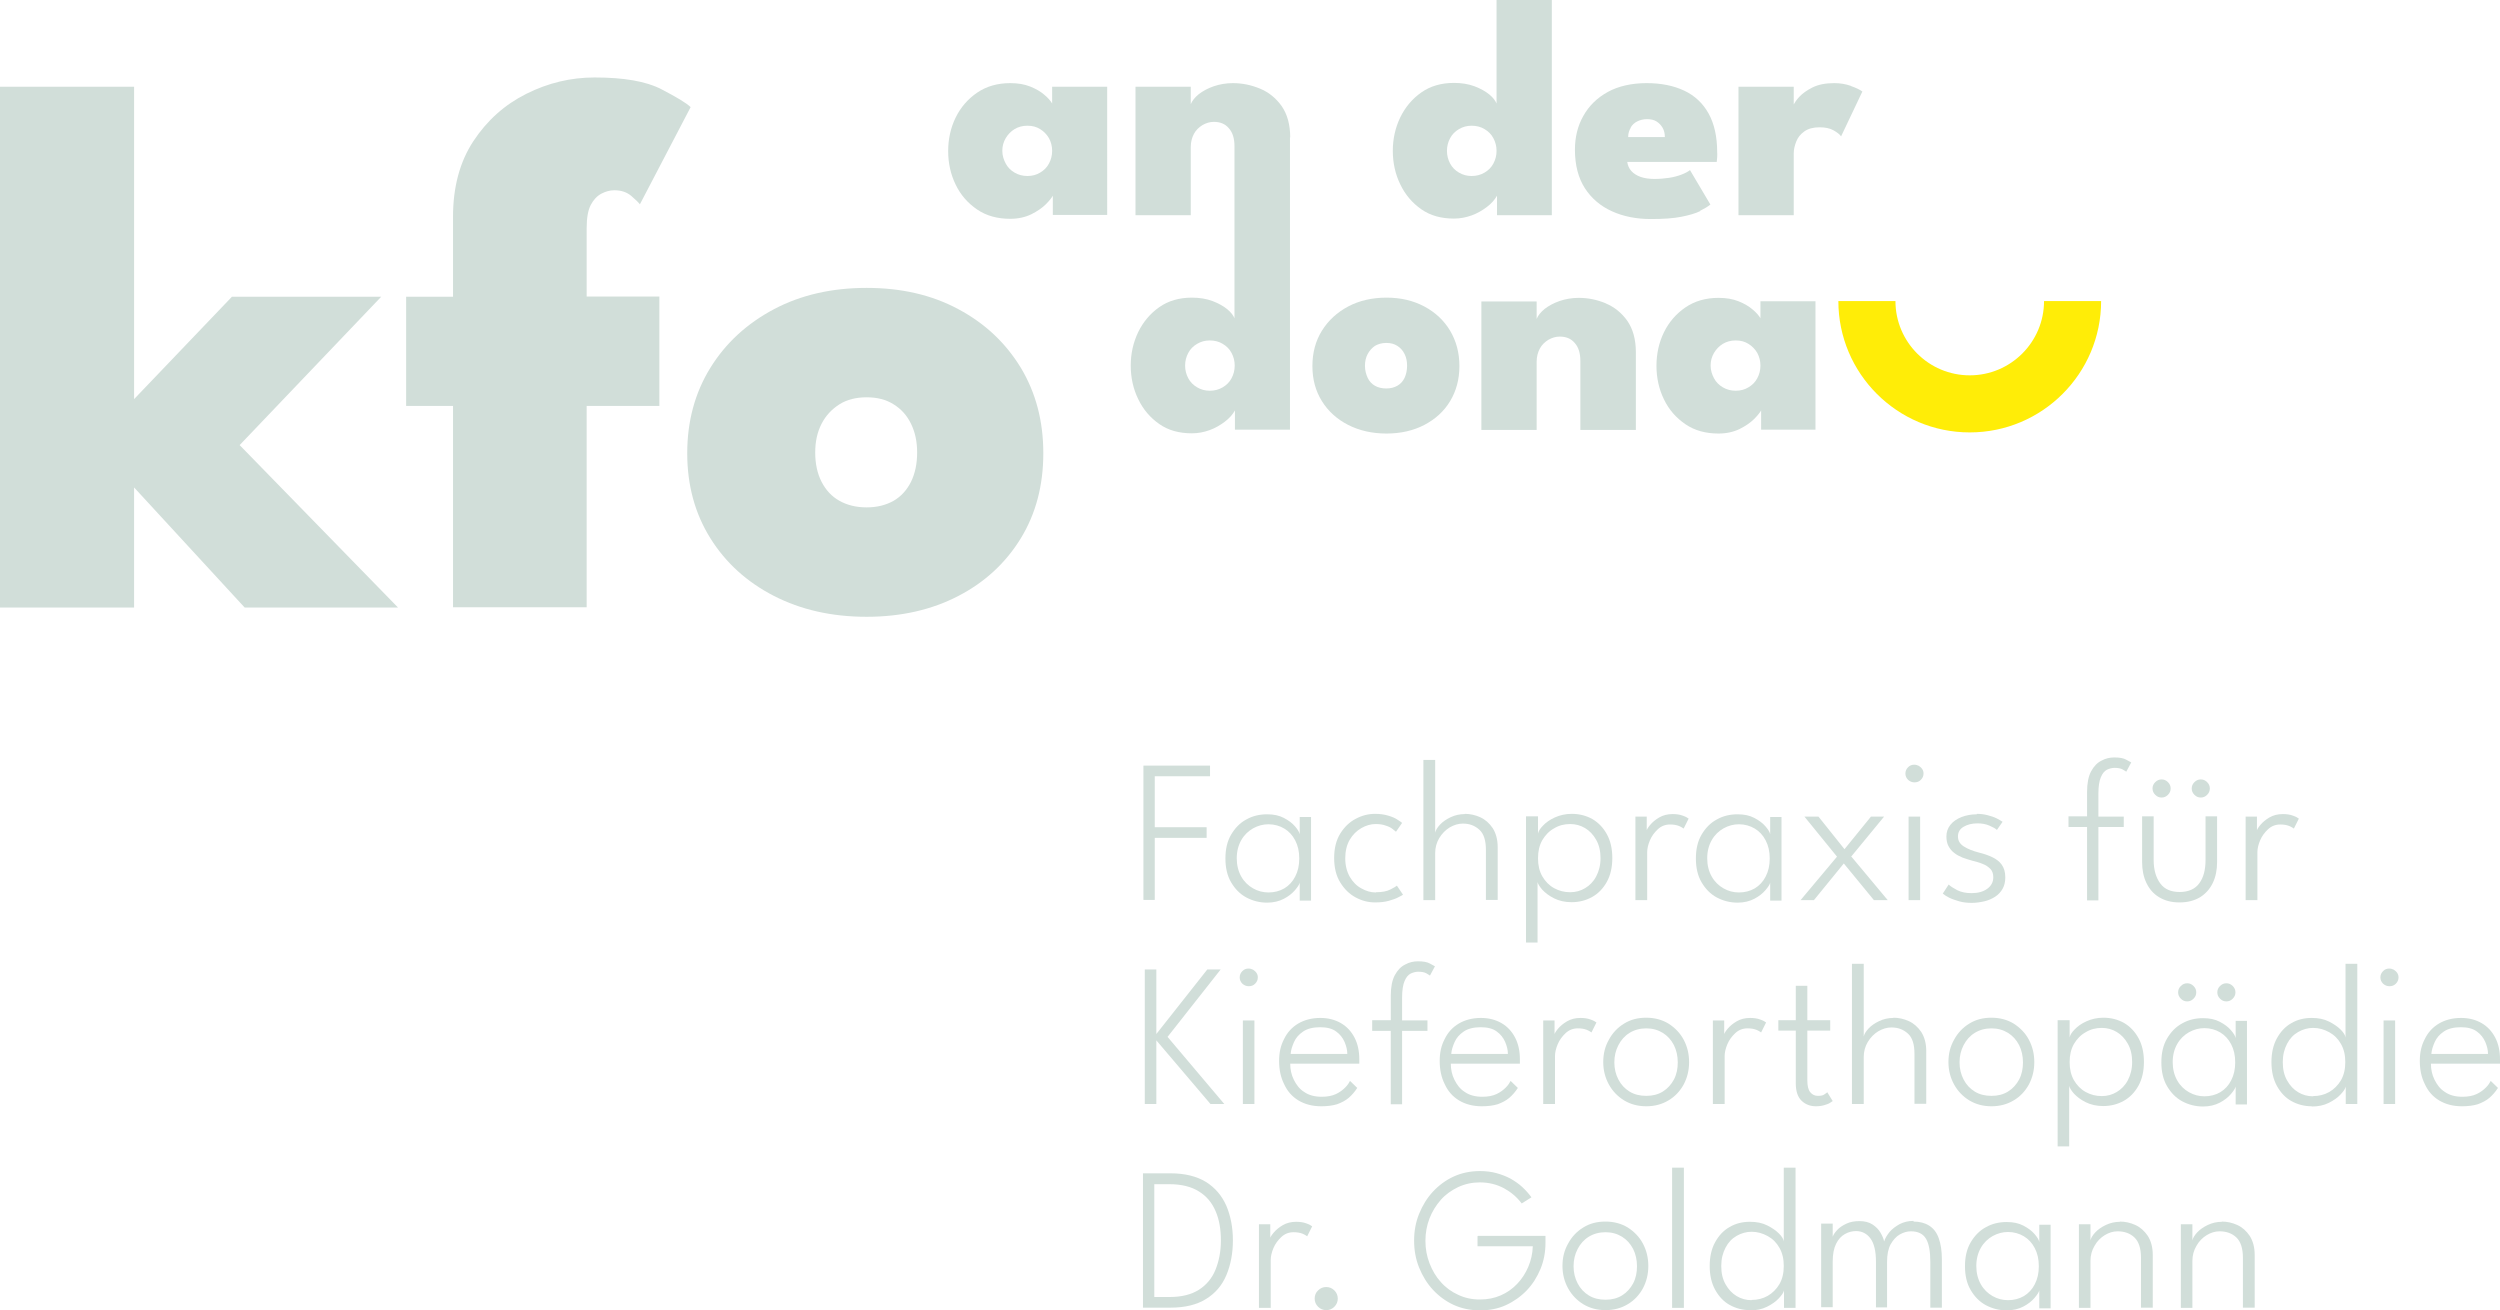 <?xml version="1.0" encoding="UTF-8"?>
<svg id="Ebene_1" data-name="Ebene 1" xmlns="http://www.w3.org/2000/svg" viewBox="0 0 110.37 57.85">
  <defs>
    <style>
      .cls-1 {
        fill: #ffed07;
      }

      .cls-2 {
        fill: #d1ded9;
      }
    </style>
  </defs>
  <g>
    <path class="cls-2" d="M10.23,13.1h6.6l-6.25,6.55,6.99,7.17h-6.77l-4.88-5.3v5.3H0V3.83h5.92v13.79l4.31-4.51h0Z"/>
    <path class="cls-2" d="M17.93,13.1h2.07v-3.53c0-1.31.3-2.43.9-3.34s1.38-1.61,2.34-2.09c.96-.48,1.96-.72,3.01-.72,1.29,0,2.28.17,2.95.52.67.35,1.11.61,1.29.79l-2.24,4.29c-.06-.08-.18-.2-.38-.37-.2-.17-.45-.25-.75-.25-.19,0-.38.05-.57.15s-.35.27-.47.5c-.12.23-.18.57-.18,1.02v3.02h3.21v4.83h-3.21v8.89h-5.9v-8.89h-2.07v-4.83h0Z"/>
    <path class="cls-2" d="M38.26,27.23c-1.54,0-2.9-.31-4.09-.92s-2.13-1.46-2.81-2.55-1.02-2.34-1.02-3.75.34-2.67,1.02-3.77c.68-1.1,1.62-1.96,2.81-2.59s2.56-.94,4.09-.94,2.88.31,4.05.94c1.18.63,2.09,1.49,2.76,2.59.66,1.1.99,2.35.99,3.77s-.33,2.67-.99,3.75-1.58,1.94-2.76,2.55c-1.17.61-2.53.92-4.05.92ZM38.26,22.4c.46,0,.85-.1,1.19-.29.33-.19.59-.48.77-.84.18-.37.27-.8.27-1.29s-.09-.9-.27-1.27-.43-.65-.77-.86c-.33-.21-.73-.31-1.19-.31s-.87.1-1.2.31-.6.49-.79.86-.28.79-.28,1.27.09.92.28,1.29.45.65.79.84.74.29,1.2.29Z"/>
  </g>
  <g>
    <path class="cls-2" d="M46.45,4.57c-.07-.12-.19-.26-.35-.39-.16-.14-.37-.26-.62-.36-.25-.1-.54-.15-.88-.15-.56,0-1.05.14-1.46.42-.41.28-.73.65-.95,1.1s-.33.95-.33,1.48.11,1.03.33,1.48c.22.46.54.82.95,1.1.41.28.9.41,1.46.41.35,0,.66-.07.93-.2.26-.13.48-.28.64-.44s.26-.29.31-.38v.85h2.4V3.83h-2.43s0,.74,0,.74ZM46.31,7.22c-.09.17-.22.3-.39.4-.16.1-.35.15-.56.15s-.4-.05-.57-.15-.3-.23-.39-.4-.15-.35-.15-.56.05-.39.15-.56c.1-.17.23-.3.39-.4.17-.1.35-.15.57-.15s.4.05.56.15.29.23.39.4c.09.17.14.35.14.56s-.05.39-.14.56Z"/>
    <path class="cls-2" d="M56.96,6.07c0-.57-.13-1.03-.38-1.39-.25-.35-.57-.61-.96-.77s-.78-.24-1.19-.24c-.3,0-.59.05-.85.14s-.48.21-.66.35c-.17.14-.29.29-.35.44v-.77h-2.44v5.67h2.44v-3.01c0-.22.05-.41.14-.58s.22-.29.38-.39c.16-.09.32-.14.5-.14.28,0,.5.09.66.28.17.19.25.45.25.8v3.04h0v4.55c-.05-.12-.15-.26-.32-.4-.17-.14-.39-.26-.65-.36-.27-.1-.57-.15-.91-.15-.56,0-1.04.14-1.44.42-.4.28-.71.65-.93,1.1-.22.46-.33.95-.33,1.48s.11,1.03.33,1.48c.22.46.53.82.93,1.1s.88.41,1.44.41c.27,0,.53-.05.78-.14s.47-.22.67-.37c.2-.15.35-.32.45-.5v.85h2.43v-9.5h0v-3.41h0ZM54.37,16.7c-.09.17-.22.3-.39.4s-.36.15-.57.15-.39-.05-.56-.15-.3-.23-.39-.4-.14-.35-.14-.56.05-.39.14-.56.22-.3.39-.4c.17-.1.35-.15.56-.15s.41.05.57.15c.17.1.3.23.39.4s.14.35.14.56-.05.39-.14.56Z"/>
    <path class="cls-2" d="M66.09,8.65v.85h2.42V0h-2.44v4.57c-.05-.12-.15-.26-.32-.4-.17-.14-.39-.26-.65-.36-.27-.1-.57-.15-.91-.15-.56,0-1.04.14-1.44.42-.4.28-.71.65-.93,1.1-.22.46-.33.95-.33,1.48s.11,1.03.33,1.48c.22.46.53.82.93,1.1.4.28.88.41,1.44.41.27,0,.53-.05.78-.14s.47-.22.67-.37.35-.32.45-.5h0ZM64.97,7.77c-.21,0-.39-.05-.56-.15s-.3-.23-.39-.4-.14-.35-.14-.56.05-.39.14-.56c.09-.17.22-.3.39-.4s.35-.15.56-.15.41.05.57.15c.17.1.3.23.39.4s.14.35.14.56-.05.39-.14.56-.22.3-.39.4-.36.15-.57.15Z"/>
    <path class="cls-2" d="M75.05,9.31c.2-.1.35-.19.46-.28l-.9-1.52c-.09.07-.22.14-.38.2-.16.06-.34.11-.54.14-.2.03-.42.05-.65.05s-.44-.03-.61-.09-.31-.15-.41-.26-.16-.25-.18-.4h3.95s.01-.1.02-.21,0-.18,0-.22c0-.69-.13-1.26-.38-1.71s-.61-.79-1.08-1.01c-.47-.22-1.02-.33-1.66-.33s-1.24.13-1.71.39-.83.61-1.08,1.06c-.25.44-.37.94-.37,1.49,0,.68.15,1.25.44,1.7s.69.79,1.2,1.02c.51.23,1.08.34,1.71.34.55,0,1-.03,1.35-.1.35-.07.63-.15.83-.25h0ZM71.99,5.63c.07-.12.17-.21.29-.27s.27-.1.43-.1.31.03.42.1c.11.07.2.16.27.28s.1.26.1.41h-1.62c0-.17.05-.31.12-.42h0Z"/>
    <path class="cls-2" d="M81.71,3.79c-.23-.08-.47-.12-.73-.12-.38,0-.7.06-.96.19s-.45.27-.59.42c-.12.13-.19.24-.24.33v-.78h-2.44v5.67h2.44v-2.73c0-.17.04-.34.11-.52s.19-.33.36-.45.39-.18.67-.18c.24,0,.45.04.61.13s.28.18.34.27l.94-1.98c-.11-.08-.27-.16-.5-.24h-.01Z"/>
    <path class="cls-2" d="M62.88,13.53c-.49-.26-1.04-.39-1.67-.39s-1.2.13-1.69.39c-.49.26-.88.62-1.16,1.07s-.42.97-.42,1.56.14,1.1.42,1.55.67.8,1.16,1.05,1.06.38,1.69.38,1.19-.13,1.67-.38.87-.6,1.14-1.05c.27-.45.41-.96.41-1.55s-.14-1.1-.41-1.56c-.27-.45-.65-.81-1.14-1.07ZM62.01,16.68c-.07.15-.18.27-.32.35s-.3.12-.49.12-.36-.04-.5-.12-.25-.2-.32-.35-.12-.33-.12-.53.04-.37.12-.52.19-.27.32-.36c.14-.08.3-.13.5-.13s.35.04.49.13c.14.09.24.2.32.36s.11.33.11.52-.04.38-.11.53Z"/>
    <path class="cls-2" d="M70.89,13.39c-.39-.16-.78-.24-1.19-.24-.3,0-.59.05-.85.14s-.48.21-.66.35c-.17.14-.29.29-.35.44v-.77h-2.44v5.67h2.44v-3.01c0-.22.05-.41.14-.58s.22-.29.38-.39c.16-.09.32-.14.5-.14.28,0,.5.09.66.28.17.19.25.45.25.8v3.04h2.45v-3.43c0-.57-.13-1.03-.38-1.39-.25-.35-.57-.61-.96-.77,0,0,.01,0,.01,0Z"/>
    <path class="cls-2" d="M77.72,14.05c-.07-.12-.19-.26-.35-.39-.16-.14-.37-.26-.62-.36-.25-.1-.54-.15-.88-.15-.56,0-1.05.14-1.46.42-.41.28-.73.65-.95,1.1s-.33.95-.33,1.48.11,1.03.33,1.48c.22.46.54.82.95,1.1.41.28.9.41,1.46.41.35,0,.66-.07.93-.2.26-.13.48-.28.64-.44.16-.16.26-.29.31-.38v.85h2.4v-5.67h-2.43v.74h0ZM77.58,16.7c-.09.17-.22.3-.39.4-.16.1-.35.15-.56.15s-.4-.05-.57-.15-.3-.23-.39-.4-.15-.35-.15-.56.05-.39.15-.56.23-.3.39-.4c.17-.1.35-.15.57-.15s.4.05.56.15c.16.1.29.23.39.4.09.17.14.35.14.56s-.05.39-.14.56Z"/>
  </g>
  <path class="cls-1" d="M86.96,19.09c-3.2,0-5.8-2.6-5.8-5.8h2.52c0,1.81,1.47,3.28,3.28,3.28s3.28-1.47,3.28-3.28h2.52c0,3.2-2.6,5.8-5.8,5.8h0Z"/>
  <g>
    <path class="cls-2" d="M50.48,33.8h2.94v.47h-2.44v2.25h2.29v.47h-2.29v2.74h-.5v-5.94h0Z"/>
    <path class="cls-2" d="M57.38,39.74v-.77c-.02.08-.09.19-.21.33s-.28.27-.49.38c-.21.11-.46.17-.74.17-.33,0-.64-.08-.92-.23-.28-.15-.5-.38-.67-.67-.17-.29-.25-.64-.25-1.05s.08-.76.25-1.05.39-.52.67-.67c.28-.16.59-.23.92-.23.29,0,.53.05.74.16s.37.23.49.37c.12.14.19.25.21.35v-.76h.5v3.69h-.5v-.02ZM54.6,37.89c0,.31.07.58.2.81s.31.4.52.52.44.18.68.18c.26,0,.49-.06.7-.18.2-.12.37-.3.48-.52.12-.23.18-.49.18-.8s-.06-.57-.18-.8-.28-.4-.48-.52-.44-.19-.7-.19c-.24,0-.46.06-.68.18-.21.12-.39.29-.52.52s-.2.49-.2.81h0Z"/>
    <path class="cls-2" d="M60.75,39.39c.26,0,.48-.04.63-.12.16-.08.26-.14.29-.17l.27.4s-.09.06-.2.11c-.11.06-.25.11-.43.16s-.37.07-.6.07c-.3,0-.58-.07-.86-.22s-.5-.37-.68-.66-.27-.65-.27-1.08.09-.79.27-1.08.41-.51.68-.65c.28-.15.56-.22.86-.22.22,0,.42.03.58.08.17.05.31.11.41.18.11.07.17.11.2.14l-.27.39s-.08-.06-.15-.12c-.07-.06-.17-.11-.3-.15-.13-.05-.28-.07-.45-.07-.21,0-.42.06-.63.18-.21.12-.38.29-.51.51-.13.22-.2.5-.2.82s.07.59.2.82c.13.22.3.4.51.51.21.12.42.18.63.18h.02,0Z"/>
    <path class="cls-2" d="M64.67,35.93c.23,0,.46.05.68.15.22.1.4.26.55.48.14.22.22.5.22.84v2.33h-.52v-2.21c0-.41-.09-.71-.29-.89s-.43-.27-.73-.27c-.2,0-.39.06-.58.17-.18.11-.34.27-.46.47s-.18.42-.18.67v2.07h-.52v-6.19h.52v3.21c.02-.1.09-.22.21-.35.12-.13.28-.24.47-.33s.4-.14.63-.14h0Z"/>
    <path class="cls-2" d="M67.88,41.61h-.51v-5.57h.53v.76c.02-.1.09-.22.22-.35.13-.14.3-.26.52-.36.22-.1.47-.16.75-.16.34,0,.64.08.91.23.27.16.48.38.64.67.16.29.24.64.24,1.05s-.08.76-.24,1.05-.38.52-.65.67c-.27.15-.57.23-.91.23-.29,0-.55-.06-.77-.17s-.39-.24-.52-.38c-.12-.14-.19-.25-.21-.34v2.67ZM70.66,37.89c0-.31-.06-.58-.19-.81s-.29-.4-.49-.52-.42-.18-.66-.18c-.26,0-.5.06-.71.19-.22.12-.39.3-.52.52-.13.23-.19.49-.19.8s.06.57.19.8c.13.22.3.4.52.52.22.12.45.18.71.18.24,0,.46-.06.66-.18.2-.12.37-.29.49-.52s.19-.49.19-.81h0Z"/>
    <path class="cls-2" d="M72.7,39.74h-.5v-3.69h.5v.67h-.02c.01-.08.07-.18.17-.3s.23-.23.4-.33.37-.15.59-.15c.17,0,.32.02.45.07.12.04.21.09.26.13l-.22.44s-.11-.08-.22-.12c-.11-.04-.23-.06-.38-.06-.21,0-.39.07-.54.21s-.27.3-.35.49c-.08.19-.12.37-.12.52v2.12s-.02,0-.02,0Z"/>
    <path class="cls-2" d="M78.15,39.74v-.77c-.02.08-.09.19-.21.33s-.28.27-.49.38-.46.17-.74.17c-.33,0-.64-.08-.92-.23-.28-.15-.5-.38-.67-.67-.17-.29-.25-.64-.25-1.05s.08-.76.25-1.05.39-.52.67-.67c.28-.16.59-.23.92-.23.29,0,.53.05.74.16s.37.23.49.37c.12.14.19.25.21.35v-.76h.5v3.69h-.5v-.02ZM75.37,37.89c0,.31.07.58.2.81s.31.4.52.52.44.18.68.18c.26,0,.49-.06.7-.18.2-.12.37-.3.48-.52.12-.23.18-.49.18-.8s-.06-.57-.18-.8-.28-.4-.48-.52c-.2-.12-.44-.19-.7-.19-.24,0-.46.06-.68.18-.21.12-.39.29-.52.52s-.2.49-.2.81h0Z"/>
    <path class="cls-2" d="M81.72,37.8l1.62,1.94h-.61l-1.33-1.62-1.32,1.62h-.59l1.61-1.92-1.44-1.77h.62l1.15,1.44,1.17-1.44h.58l-1.44,1.75h-.02Z"/>
    <path class="cls-2" d="M84.52,34.54c-.11,0-.2-.04-.28-.11-.08-.08-.12-.17-.12-.28s.04-.2.12-.28.17-.11.27-.11c.07,0,.14.02.2.05.06.04.11.08.15.14.04.06.06.12.06.2,0,.11-.04.2-.12.28-.08.08-.17.11-.29.11h.01ZM84.26,39.74v-3.69h.51v3.69h-.51Z"/>
    <path class="cls-2" d="M87.27,35.93c.17,0,.33.02.48.06s.28.08.4.14c.11.06.2.11.26.15l-.25.36c-.06-.06-.17-.12-.33-.19s-.33-.1-.53-.1c-.24,0-.44.05-.61.15-.17.1-.25.24-.25.43s.09.33.26.44.4.2.67.27c.21.05.41.12.58.2s.32.19.42.33c.1.14.16.32.16.56,0,.2-.04.37-.12.51s-.19.26-.33.35-.3.16-.47.2c-.18.04-.36.07-.56.07s-.39-.02-.56-.07-.32-.1-.44-.16-.21-.12-.28-.18l.26-.4c.08.08.21.16.38.25.18.09.39.13.63.13.28,0,.51-.06.69-.19.18-.13.27-.3.27-.51,0-.15-.04-.28-.13-.37s-.2-.17-.34-.22c-.14-.06-.29-.1-.45-.14-.15-.04-.3-.09-.44-.14-.14-.06-.26-.12-.37-.21-.11-.08-.19-.19-.25-.3s-.09-.26-.09-.42c0-.2.06-.37.18-.52s.29-.26.49-.34c.21-.08.43-.12.67-.12v-.02h0Z"/>
    <path class="cls-2" d="M91.32,36.04h.82v-1.08c0-.38.06-.69.18-.91s.27-.38.46-.47c.18-.1.37-.14.56-.14.23,0,.41.03.53.1s.2.11.22.12l-.22.41s-.07-.05-.16-.1c-.09-.05-.21-.07-.36-.07-.11,0-.22.03-.33.08-.11.06-.2.16-.27.33-.07.16-.11.41-.11.73v1.01h1.12v.46h-1.12v3.24h-.5v-3.24h-.82v-.46h0Z"/>
    <path class="cls-2" d="M95.08,37.97c0,.43.1.77.29,1.03s.48.38.86.38.68-.13.86-.38c.19-.25.28-.6.28-1.03v-1.93h.51v2.02c0,.34-.06.65-.19.92-.13.27-.32.48-.56.63-.25.15-.55.23-.91.23s-.65-.08-.9-.23c-.25-.15-.43-.36-.56-.63s-.19-.58-.19-.92v-2.02h.51v1.93ZM95.43,35.21c-.11,0-.2-.04-.28-.12-.08-.08-.12-.17-.12-.28s.04-.2.12-.28c.08-.08.17-.12.28-.12s.2.04.28.12c.08.08.12.17.12.28s-.04.2-.12.28c-.08.08-.17.12-.28.12ZM97.16,35.21c-.11,0-.2-.04-.28-.12s-.12-.17-.12-.28.04-.2.12-.28.17-.12.28-.12.2.04.28.12c.08.08.12.17.12.28s-.04.2-.12.28c-.08.08-.17.12-.28.12Z"/>
    <path class="cls-2" d="M99.64,39.74h-.5v-3.69h.5v.67h-.02c.01-.08.07-.18.17-.3s.23-.23.4-.33.37-.15.59-.15c.17,0,.32.02.45.07.12.04.21.09.26.13l-.22.44s-.11-.08-.22-.12c-.11-.04-.23-.06-.38-.06-.21,0-.39.07-.54.21s-.27.3-.35.49c-.08.19-.12.37-.12.52v2.12s-.02,0-.02,0Z"/>
    <path class="cls-2" d="M51.54,45.77l2.51,2.97h-.61l-2.39-2.81v2.81h-.51v-5.94h.51v2.85l2.25-2.85h.59l-2.34,2.97h0Z"/>
    <path class="cls-2" d="M55.13,43.54c-.11,0-.2-.04-.28-.11-.08-.08-.12-.17-.12-.28s.04-.2.12-.28.17-.11.27-.11c.07,0,.14.02.2.05.06.04.11.08.15.14.04.06.06.12.06.2,0,.11-.04.2-.12.28s-.17.11-.29.11h0ZM54.87,48.74v-3.69h.51v3.69h-.51Z"/>
    <path class="cls-2" d="M56.96,46.95c0,.26.05.5.16.72s.25.41.46.54c.2.14.46.21.77.21.25,0,.46-.04.63-.12s.3-.18.41-.29.17-.21.21-.29l.32.31c-.11.17-.24.32-.38.44s-.32.21-.51.28c-.2.06-.43.09-.7.09-.39,0-.73-.09-1.01-.26s-.49-.41-.63-.72c-.15-.3-.22-.64-.22-1.02s.07-.68.22-.97c.14-.29.35-.52.62-.68s.6-.25.98-.25c.35,0,.65.08.91.23.26.15.46.37.6.64s.21.59.21.95v.2h-3.05,0ZM59.48,46.52c0-.16-.04-.33-.12-.52-.08-.18-.2-.34-.37-.46-.17-.13-.41-.19-.71-.19s-.56.06-.75.19-.32.28-.4.46-.14.36-.15.53h2.5Z"/>
    <path class="cls-2" d="M60.58,45.04h.82v-1.08c0-.38.06-.69.18-.91s.27-.38.46-.47c.18-.1.37-.14.56-.14.23,0,.41.03.53.1s.2.11.22.12l-.22.41s-.07-.05-.16-.1-.21-.07-.36-.07c-.11,0-.22.03-.33.08-.11.06-.2.16-.27.33-.07.16-.11.41-.11.73v1.01h1.12v.46h-1.12v3.24h-.5v-3.24h-.82v-.46h0Z"/>
    <path class="cls-2" d="M64.05,46.95c0,.26.05.5.16.72s.25.41.46.54c.2.14.46.21.77.21.25,0,.46-.04.63-.12s.3-.18.41-.29.17-.21.21-.29l.32.31c-.11.17-.24.32-.38.44s-.32.21-.51.28c-.2.06-.43.09-.7.09-.39,0-.73-.09-1.01-.26s-.49-.41-.63-.72c-.15-.3-.22-.64-.22-1.02s.07-.68.22-.97c.14-.29.35-.52.62-.68s.6-.25.98-.25c.35,0,.65.08.91.23.26.15.46.37.6.64s.21.59.21.95v.2h-3.05ZM66.57,46.52c0-.16-.04-.33-.12-.52-.08-.18-.2-.34-.37-.46-.17-.13-.41-.19-.71-.19s-.56.06-.75.19-.32.28-.4.46-.14.36-.15.53h2.5Z"/>
    <path class="cls-2" d="M68.63,48.74h-.5v-3.69h.5v.67h-.02c.01-.08.07-.18.17-.3s.23-.23.4-.33.37-.15.59-.15c.17,0,.32.02.45.07.12.04.21.09.26.13l-.22.44s-.11-.08-.22-.12c-.11-.04-.23-.06-.38-.06-.21,0-.39.07-.54.21s-.27.3-.35.49c-.08.19-.12.37-.12.52v2.12s-.02,0-.02,0Z"/>
    <path class="cls-2" d="M72.68,48.84c-.37,0-.7-.09-.98-.26s-.51-.41-.67-.7c-.16-.29-.25-.62-.25-.99s.08-.69.25-.99c.16-.3.39-.54.67-.71.29-.18.61-.26.98-.26s.7.09.98.26c.28.18.51.41.67.71.16.3.24.63.24.99s-.08.69-.24.99c-.16.29-.38.53-.67.7-.28.17-.61.26-.98.26ZM72.68,48.38c.28,0,.52-.06.73-.19.21-.13.37-.31.49-.53.12-.23.17-.48.17-.76s-.06-.54-.17-.76c-.12-.23-.28-.41-.49-.54s-.45-.2-.73-.2-.53.07-.74.2-.37.31-.49.54-.18.48-.18.76.06.53.18.76.28.4.49.53.46.19.74.19Z"/>
    <path class="cls-2" d="M76.12,48.74h-.5v-3.69h.5v.67h-.02c.01-.08.07-.18.17-.3s.23-.23.4-.33.37-.15.59-.15c.17,0,.32.02.45.07.12.04.21.09.26.13l-.22.44s-.11-.08-.22-.12c-.11-.04-.23-.06-.38-.06-.21,0-.39.07-.54.21s-.27.3-.35.49c-.08.19-.12.37-.12.52v2.12s-.02,0-.02,0Z"/>
    <path class="cls-2" d="M78.51,45.04h.77v-1.52h.51v1.52h1.01v.46h-1.01v2.19c0,.25.04.42.13.53s.2.16.34.16.23-.02.29-.07c.07-.04.11-.08.12-.09l.24.39s-.06.04-.12.08c-.06.04-.15.07-.25.1s-.23.05-.37.05c-.25,0-.46-.08-.63-.24s-.26-.42-.26-.77v-2.33h-.77s0-.46,0-.46Z"/>
    <path class="cls-2" d="M83.59,44.93c.23,0,.46.05.68.15.22.1.4.26.55.48.14.22.22.5.22.84v2.33h-.52v-2.21c0-.41-.09-.71-.29-.89s-.43-.27-.73-.27c-.2,0-.39.06-.58.17-.18.11-.34.27-.46.47s-.18.42-.18.67v2.07h-.52v-6.19h.52v3.21c.02-.1.09-.22.21-.35.12-.13.28-.24.47-.33s.4-.14.63-.14h0Z"/>
    <path class="cls-2" d="M87.92,48.84c-.37,0-.7-.09-.98-.26s-.51-.41-.67-.7c-.16-.29-.25-.62-.25-.99s.08-.69.25-.99c.16-.3.39-.54.67-.71.29-.18.61-.26.98-.26s.7.09.98.26c.28.18.51.41.67.71.16.3.24.63.24.99s-.08.69-.24.99c-.16.29-.38.53-.67.7-.28.17-.61.26-.98.26ZM87.92,48.38c.28,0,.52-.06.73-.19.21-.13.37-.31.49-.53.12-.23.17-.48.17-.76s-.06-.54-.17-.76c-.12-.23-.28-.41-.49-.54s-.45-.2-.73-.2-.53.07-.74.2-.37.31-.49.54-.18.48-.18.76.06.53.18.76.28.4.49.53.46.19.74.19Z"/>
    <path class="cls-2" d="M91.35,50.61h-.51v-5.57h.53v.76c.02-.1.09-.22.22-.35.13-.14.3-.26.52-.36.22-.1.47-.16.75-.16.34,0,.64.08.91.23.27.16.48.38.64.67.16.29.24.64.24,1.05s-.08.76-.24,1.05-.38.52-.65.67c-.27.15-.57.23-.91.23-.29,0-.55-.06-.77-.17s-.39-.24-.52-.38c-.12-.14-.19-.25-.21-.34v2.67ZM94.13,46.89c0-.31-.06-.58-.19-.81s-.29-.4-.49-.52-.42-.18-.66-.18c-.26,0-.5.06-.71.19-.22.12-.39.3-.52.52-.13.23-.19.49-.19.8s.06.57.19.8c.13.22.3.4.52.52.22.12.45.18.71.18.24,0,.46-.06.66-.18.2-.12.37-.29.49-.52s.19-.49.19-.81h0Z"/>
    <path class="cls-2" d="M98.7,48.74v-.77c-.02.08-.09.19-.21.33s-.28.27-.49.38-.46.17-.74.17c-.33,0-.64-.08-.92-.23-.28-.15-.5-.38-.67-.67-.17-.29-.25-.64-.25-1.05s.08-.76.25-1.05.39-.52.67-.67c.28-.16.59-.23.92-.23.29,0,.53.05.74.16s.37.23.49.37c.12.14.19.25.21.35v-.76h.5v3.69h-.5v-.02ZM95.92,46.89c0,.31.07.58.2.81s.31.4.52.52.44.18.68.18c.26,0,.49-.06.7-.18.2-.12.37-.3.48-.52.12-.23.18-.49.18-.8s-.06-.57-.18-.8-.28-.4-.48-.52c-.2-.12-.44-.19-.7-.19-.24,0-.46.06-.68.18-.21.12-.39.29-.52.52s-.2.49-.2.81h0ZM96.56,44.21c-.11,0-.2-.04-.28-.12s-.12-.17-.12-.28.04-.2.12-.28.17-.12.28-.12.2.04.28.12c.08.08.12.17.12.28s-.04.2-.12.28c-.08.08-.17.12-.28.12ZM98.29,44.21c-.11,0-.2-.04-.28-.12-.08-.08-.12-.17-.12-.28s.04-.2.12-.28c.08-.08.17-.12.28-.12s.2.04.28.12c.08.08.12.17.12.28s-.04.2-.12.28c-.08.08-.17.12-.28.12Z"/>
    <path class="cls-2" d="M102.06,48.84c-.33,0-.63-.08-.9-.23-.27-.15-.48-.38-.64-.67s-.24-.64-.24-1.05.08-.76.24-1.05c.16-.29.37-.52.64-.67.27-.16.57-.23.9-.23.29,0,.54.05.76.16s.39.23.52.36.2.25.21.35v-3.26h.52v6.19h-.51v-.77c-.02.1-.1.21-.23.35-.13.14-.3.26-.52.37-.22.11-.47.16-.75.16h0ZM102.12,48.39c.26,0,.5-.06.71-.18s.39-.3.52-.52c.13-.23.19-.49.19-.8s-.06-.57-.19-.8-.3-.4-.52-.52-.45-.19-.71-.19c-.23,0-.45.06-.66.18s-.37.29-.49.52-.19.49-.19.81.06.58.19.81.29.4.49.52.42.18.66.18h0Z"/>
    <path class="cls-2" d="M105.49,43.54c-.11,0-.2-.04-.28-.11-.08-.08-.12-.17-.12-.28s.04-.2.12-.28.17-.11.27-.11c.07,0,.14.02.2.05.06.04.11.08.15.14.04.06.06.12.06.2,0,.11-.04.2-.12.28-.08.08-.17.11-.29.11h.01ZM105.23,48.74v-3.69h.51v3.69h-.51Z"/>
    <path class="cls-2" d="M107.32,46.95c0,.26.05.5.16.72s.25.41.46.54c.2.14.46.21.77.21.25,0,.46-.04.63-.12s.3-.18.41-.29.17-.21.21-.29l.32.31c-.11.17-.24.32-.38.44s-.32.21-.51.28c-.2.06-.43.09-.7.09-.39,0-.73-.09-1.01-.26s-.49-.41-.63-.72c-.15-.3-.22-.64-.22-1.02s.07-.68.22-.97c.14-.29.35-.52.62-.68s.6-.25.98-.25c.35,0,.65.08.91.23.26.15.46.37.6.64s.21.59.21.95v.2h-3.05ZM109.84,46.52c0-.16-.04-.33-.12-.52-.08-.18-.2-.34-.37-.46-.17-.13-.41-.19-.71-.19s-.56.06-.75.19-.32.28-.4.46-.14.36-.15.53h2.5Z"/>
    <path class="cls-2" d="M50.46,51.8h1.22c.63,0,1.15.13,1.56.38.4.25.7.6.9,1.05.19.45.29.96.29,1.53s-.1,1.09-.29,1.54c-.19.45-.49.8-.9,1.05-.4.25-.92.38-1.56.38h-1.22v-5.94h0ZM50.96,52.27v4.99h.68c.53,0,.96-.11,1.29-.32s.58-.51.73-.88.24-.8.24-1.29-.07-.92-.23-1.29c-.16-.38-.4-.67-.74-.88-.33-.21-.77-.32-1.3-.32h-.68,0Z"/>
    <path class="cls-2" d="M56.08,57.74h-.5v-3.69h.5v.67h-.02c0-.08.07-.18.17-.3s.23-.23.4-.33.37-.15.59-.15c.17,0,.32.02.45.07.12.04.21.09.26.13l-.22.44s-.11-.08-.22-.12c-.11-.04-.23-.06-.38-.06-.21,0-.39.07-.54.21s-.27.3-.35.49c-.08.19-.12.37-.12.52v2.12s-.02,0-.02,0Z"/>
    <path class="cls-2" d="M58.55,57.84c-.14,0-.26-.05-.36-.15s-.15-.22-.15-.36.05-.27.15-.36c.1-.1.22-.15.36-.15s.26.05.36.15.15.22.15.36-.05.26-.15.36-.22.15-.36.15Z"/>
    <path class="cls-2" d="M65.25,54.56h2.98v.3c0,.41-.07.8-.22,1.16s-.35.68-.61.95-.57.49-.92.65-.73.23-1.14.23-.81-.08-1.16-.24c-.35-.16-.66-.39-.92-.67s-.46-.61-.61-.98-.22-.77-.22-1.19.07-.81.22-1.18.35-.7.61-.98c.26-.28.57-.51.92-.67s.74-.24,1.16-.24c.25,0,.5.03.72.09s.43.14.62.24c.19.11.37.23.52.37s.29.29.41.46l-.43.27c-.21-.28-.47-.5-.78-.67-.32-.17-.67-.26-1.07-.26-.34,0-.66.07-.96.21-.29.14-.55.32-.76.56s-.38.51-.5.82-.18.64-.18.99.06.68.18.99.28.59.5.83c.21.24.47.43.76.56.29.14.61.21.96.21s.64-.06.92-.18.52-.29.73-.51c.21-.22.37-.47.49-.75s.19-.59.2-.91h-2.44v-.44l.02-.02h0Z"/>
    <path class="cls-2" d="M70.88,57.84c-.37,0-.7-.09-.98-.26s-.51-.41-.67-.7c-.16-.29-.25-.62-.25-.99s.08-.69.25-.99c.16-.3.39-.54.67-.71.29-.18.61-.26.98-.26s.7.09.98.26c.28.18.51.41.67.71.16.3.24.63.24.99s-.08.69-.24.99c-.16.29-.38.53-.67.7-.28.17-.61.26-.98.26ZM70.88,57.38c.28,0,.52-.06.73-.19.21-.13.37-.31.49-.53.12-.23.17-.48.17-.76s-.06-.54-.17-.76c-.12-.23-.28-.41-.49-.54s-.45-.2-.73-.2-.53.07-.74.2-.37.31-.49.54-.18.48-.18.76.06.53.18.76.28.4.49.53.46.19.74.19Z"/>
    <path class="cls-2" d="M74.34,57.74h-.52v-6.19h.52v6.19Z"/>
    <path class="cls-2" d="M77.26,57.84c-.33,0-.63-.08-.9-.23-.27-.15-.48-.38-.64-.67s-.24-.64-.24-1.05.08-.76.24-1.05c.16-.29.37-.52.64-.67.27-.16.57-.23.9-.23.29,0,.54.05.76.16s.39.23.52.36.2.25.21.35v-3.26h.52v6.19h-.51v-.77c-.02.1-.1.21-.23.35-.13.14-.3.26-.52.37-.22.11-.47.16-.75.16h0ZM77.33,57.39c.26,0,.5-.06.71-.18s.39-.3.52-.52c.13-.23.19-.49.19-.8s-.06-.57-.19-.8-.3-.4-.52-.52-.45-.19-.71-.19c-.23,0-.45.06-.66.18s-.37.29-.49.52-.19.49-.19.81.06.58.19.81.29.4.49.52.42.18.66.18h0Z"/>
    <path class="cls-2" d="M84.48,53.93c.27,0,.5.06.69.18s.33.3.42.55.14.56.14.93v2.14h-.51v-2.01c0-.47-.06-.81-.19-1.03-.13-.22-.35-.33-.67-.33-.17,0-.33.05-.49.14-.16.09-.29.24-.4.43-.11.2-.16.46-.16.78v2.01h-.49v-2.01c0-.47-.08-.81-.24-1.03-.16-.22-.38-.33-.64-.33-.17,0-.33.04-.49.13s-.29.23-.39.43-.15.46-.15.79v2.01h-.51v-3.69h.51v.58c.03-.09.1-.19.2-.3s.24-.2.41-.28c.17-.08.36-.11.58-.11s.42.05.57.15c.15.1.27.22.35.36s.14.27.16.39c.04-.14.13-.28.24-.42.12-.14.27-.25.45-.35.18-.09.38-.14.61-.14,0,0,0,.03,0,.03Z"/>
    <path class="cls-2" d="M90.03,57.74v-.77c-.02.08-.09.19-.21.33s-.28.27-.49.38-.46.17-.74.17c-.33,0-.64-.08-.92-.23-.28-.15-.5-.38-.67-.67-.17-.29-.25-.64-.25-1.05s.08-.76.25-1.05.39-.52.67-.67c.28-.16.59-.23.92-.23.29,0,.53.05.74.16s.37.23.49.37c.12.14.19.25.21.35v-.76h.5v3.69h-.5v-.02ZM87.25,55.89c0,.31.07.58.2.81s.31.4.52.52.44.18.68.18c.26,0,.49-.06.7-.18.2-.12.37-.3.48-.52.12-.23.18-.49.18-.8s-.06-.57-.18-.8-.28-.4-.48-.52c-.2-.12-.44-.19-.7-.19-.24,0-.46.06-.68.18-.21.12-.39.29-.52.52s-.2.49-.2.81h0Z"/>
    <path class="cls-2" d="M93.59,53.93c.23,0,.46.05.68.15.22.1.4.26.55.48.14.22.22.5.22.84v2.33h-.52v-2.21c0-.41-.1-.71-.29-.89s-.44-.27-.74-.27c-.2,0-.39.06-.57.17-.18.11-.34.27-.45.47-.12.2-.18.42-.18.67v2.07h-.51v-3.69h.51v.71c.02-.1.09-.22.21-.35.12-.13.28-.24.47-.33s.4-.14.62-.14h0Z"/>
    <path class="cls-2" d="M98.09,53.93c.23,0,.46.05.68.15.22.1.4.26.55.48.14.22.22.5.22.84v2.33h-.52v-2.21c0-.41-.1-.71-.29-.89s-.44-.27-.74-.27c-.2,0-.39.06-.57.17-.18.11-.34.27-.45.47-.12.2-.18.42-.18.67v2.07h-.51v-3.69h.51v.71c.02-.1.09-.22.21-.35.12-.13.28-.24.47-.33s.4-.14.62-.14h0Z"/>
  </g>
</svg>
